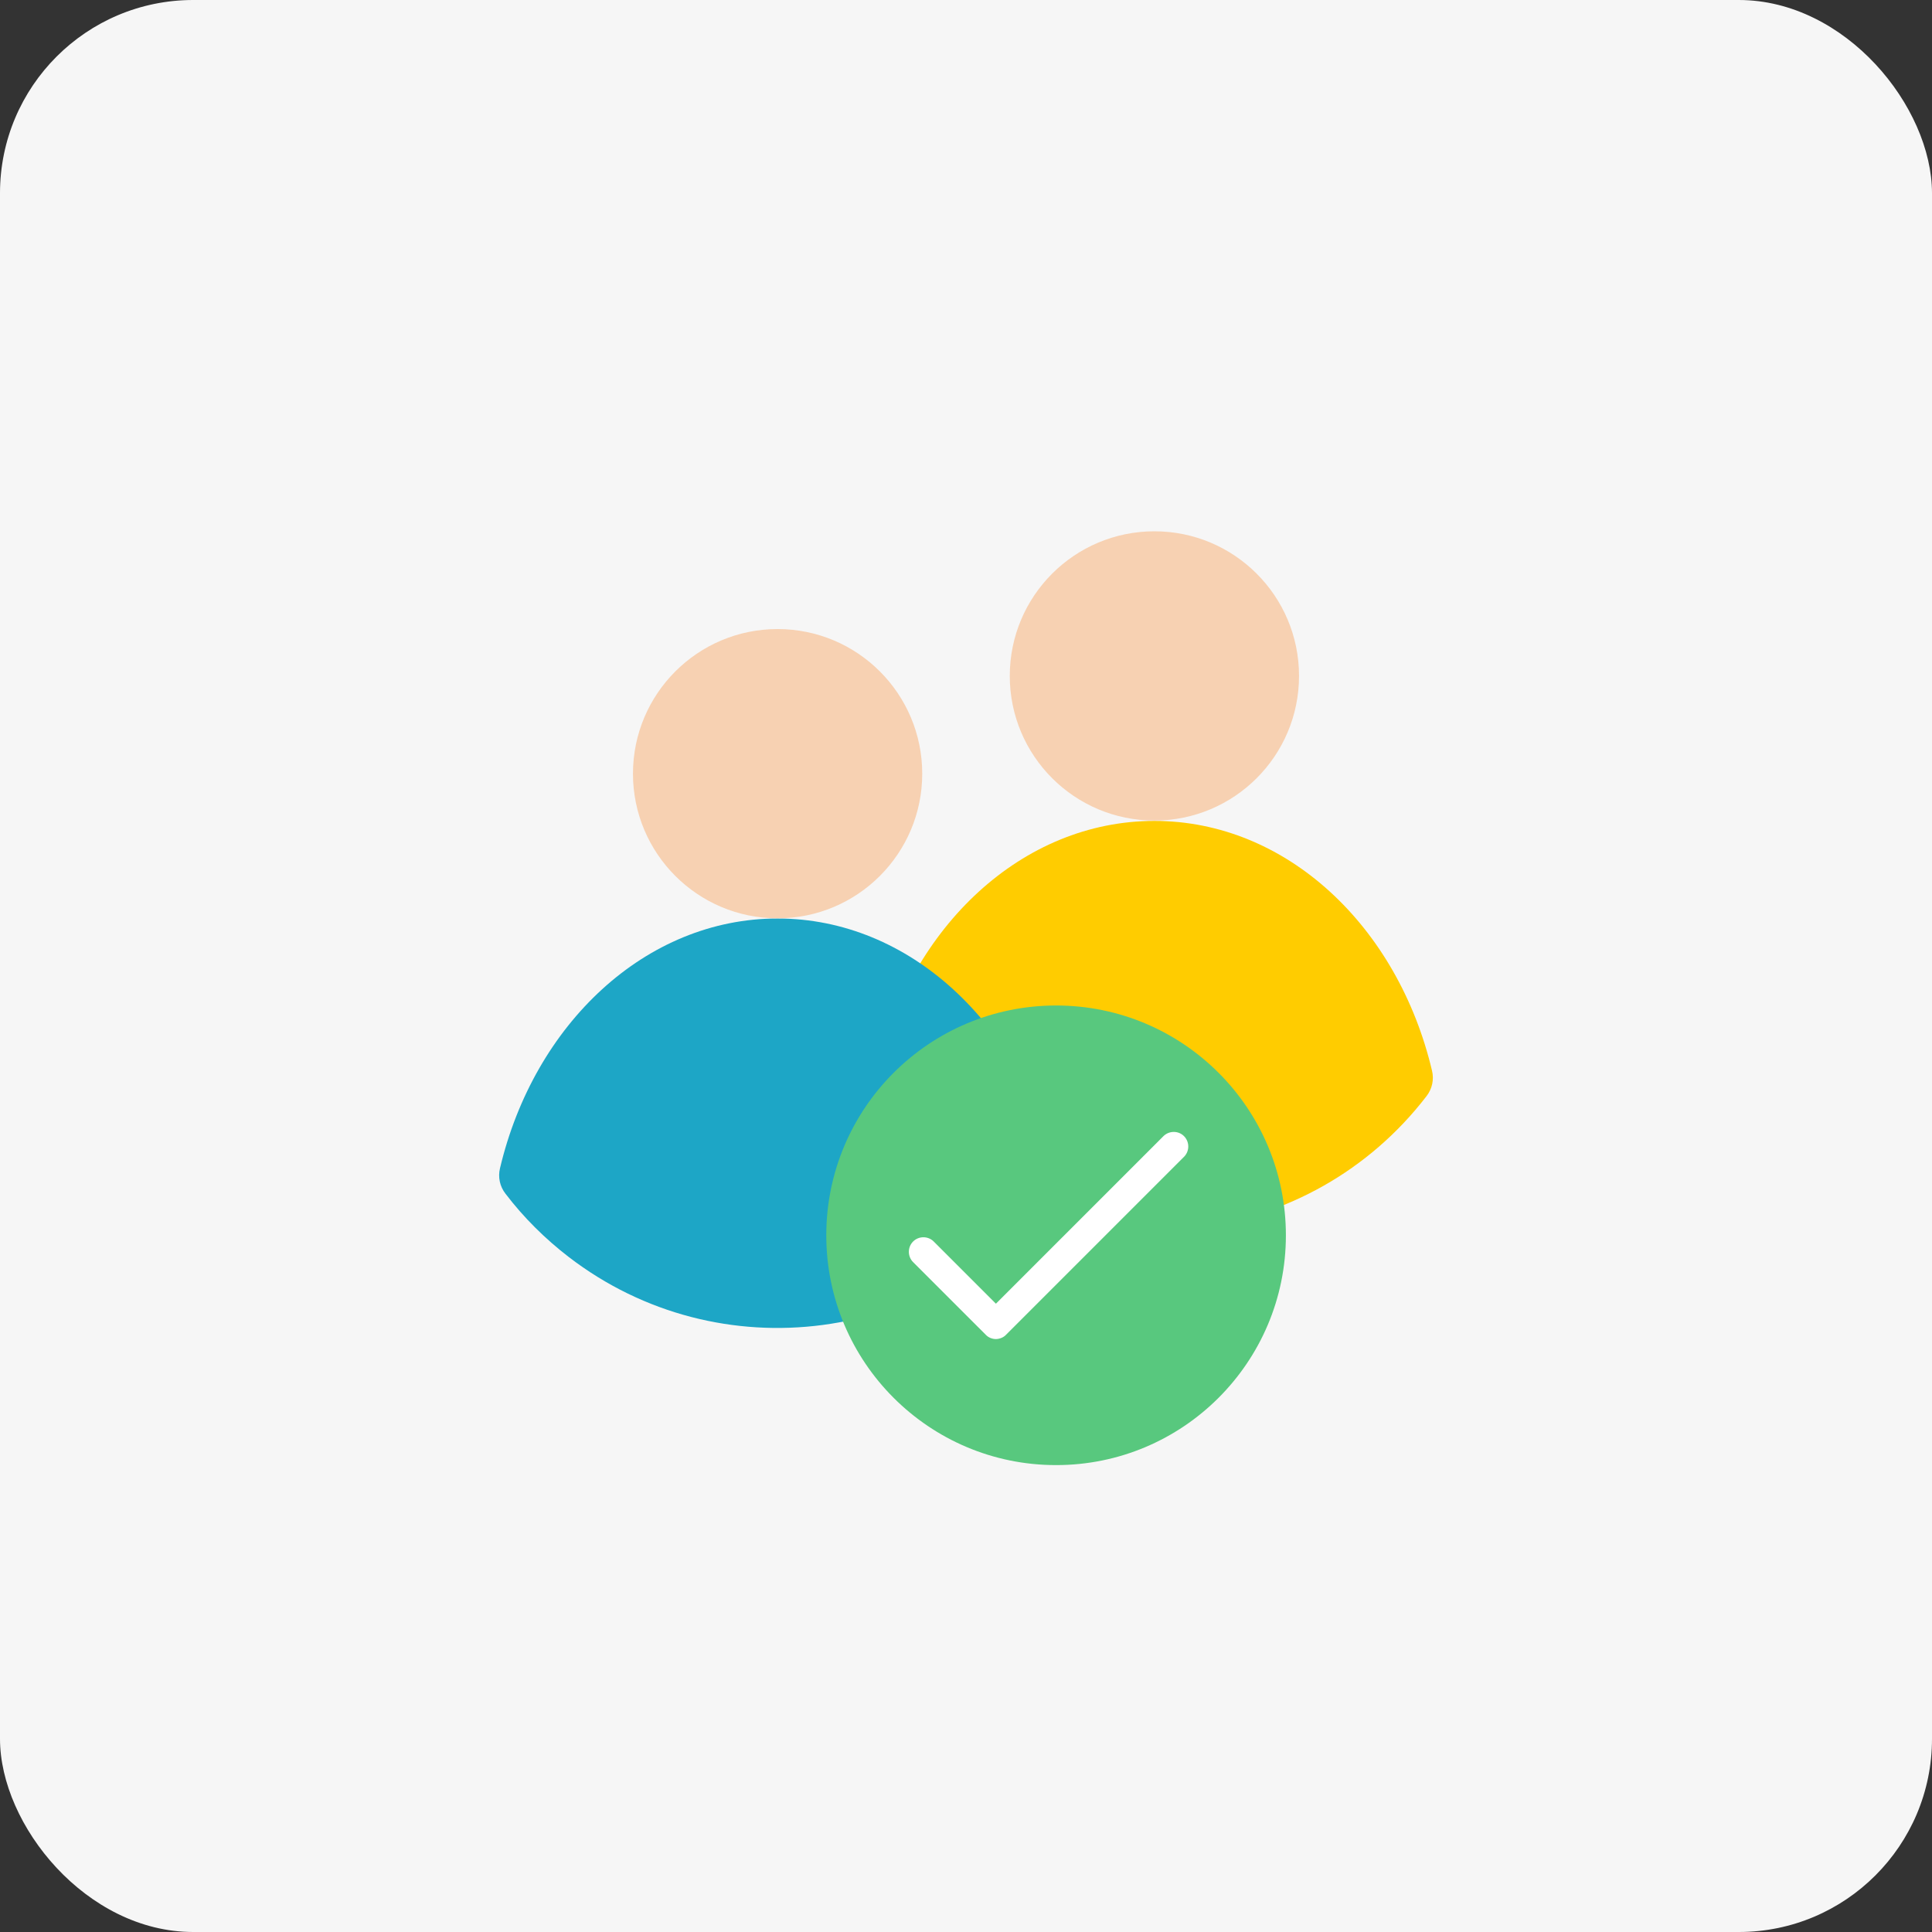 <svg width="120" height="120" viewBox="0 0 120 120" fill="none" xmlns="http://www.w3.org/2000/svg">
<rect x="0" y="0" width="120" height="120" fill="#333333" stroke="none"/>
<rect width="120" height="120" rx="12" fill="#F6F6F6"/>
<g clip-path="url(#clip0_5988_35039)">
<path d="M88.944 66.497C89.079 67.052 88.955 67.63 88.604 68.083C81.433 77.418 68.054 79.185 58.72 72.014C57.247 70.881 55.922 69.556 54.789 68.083C54.438 67.63 54.313 67.052 54.449 66.497C56.568 57.548 63.489 50.989 71.702 50.989C79.915 50.989 86.825 57.548 88.944 66.497Z" fill="#FFCC00"/>
<path d="M71.702 50.966C76.663 50.966 80.685 46.944 80.685 41.983C80.685 37.022 76.663 33 71.702 33C66.741 33 62.719 37.022 62.719 41.983C62.719 46.944 66.741 50.966 71.702 50.966Z" fill="#F7D1B2"/>
<path d="M65.551 72.558C65.687 73.113 65.562 73.691 65.211 74.144C58.04 83.478 44.662 85.245 35.327 78.075C33.855 76.942 32.529 75.628 31.397 74.144C31.045 73.691 30.921 73.113 31.057 72.558C33.175 63.608 40.097 57.05 48.298 57.05C56.5 57.05 63.421 63.608 65.551 72.558Z" fill="#1DA6C6"/>
<path d="M48.298 57.038C53.259 57.038 57.281 53.016 57.281 48.055C57.281 43.094 53.259 39.072 48.298 39.072C43.336 39.072 39.315 43.094 39.315 48.055C39.315 53.016 43.336 57.038 48.298 57.038Z" fill="#F7D1B2"/>
<path d="M65.596 91C73.479 91 79.869 84.61 79.869 76.727C79.869 68.844 73.479 62.453 65.596 62.453C57.713 62.453 51.322 68.844 51.322 76.727C51.322 84.61 57.713 91 65.596 91Z" fill="#58C87E"/>
<path d="M61.869 83.172C61.631 83.172 61.393 83.082 61.223 82.9L56.715 78.392C56.363 78.041 56.363 77.463 56.715 77.112C57.066 76.761 57.644 76.761 57.995 77.112L61.858 80.975L72.279 70.553C72.642 70.213 73.22 70.224 73.559 70.587C73.888 70.938 73.888 71.482 73.559 71.833L62.492 82.9C62.333 83.07 62.107 83.161 61.869 83.172Z" fill="white"/>
</g>
<defs>
<clipPath id="clip0_5988_35039">
<rect width="58" height="58" fill="white" transform="translate(31 33)"/>
</clipPath>
</defs>
</svg>
